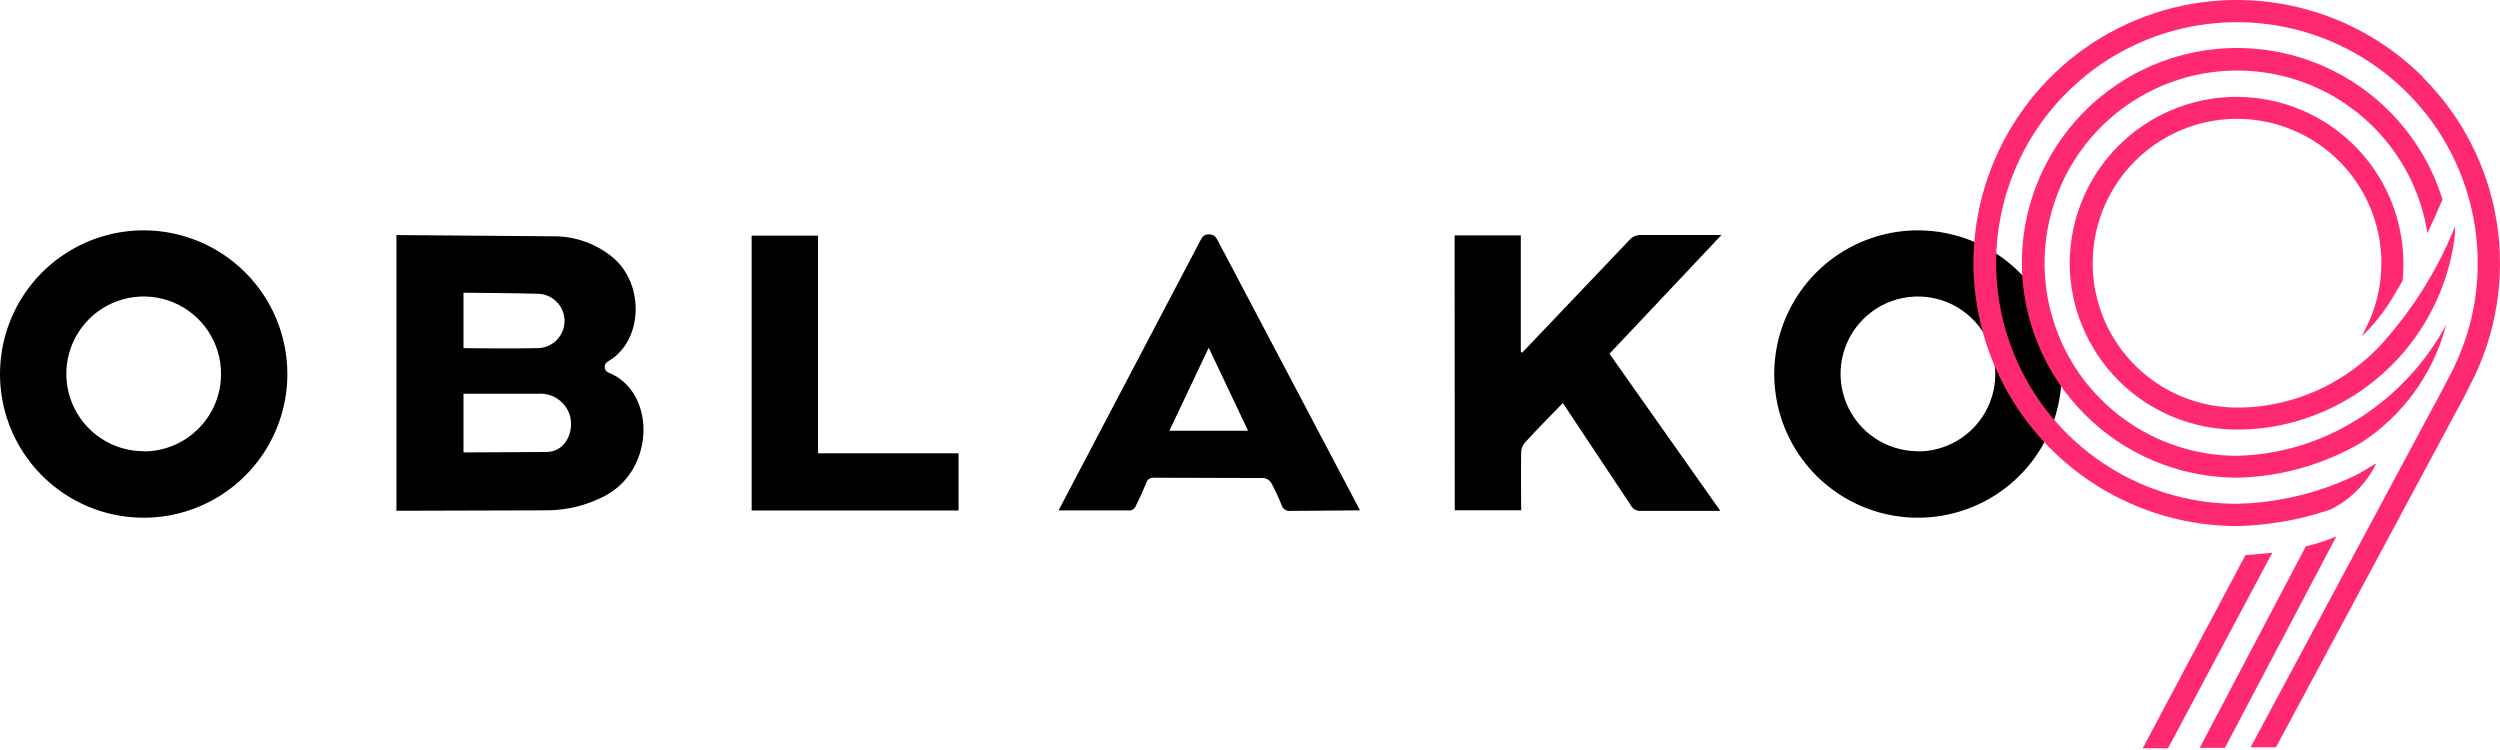 <?xml version="1.0" encoding="UTF-8"?> <svg xmlns="http://www.w3.org/2000/svg" width="170" height="51" viewBox="0 0 170 51" fill="none"> <g clip-path="url(#clip0_34_91)"> <path d="M26.957 34.732V15.984L37.608 16.068C39.139 16.051 40.623 16.595 41.779 17.599C43.732 19.359 43.703 22.797 41.729 24.32C41.592 24.428 41.425 24.507 41.287 24.616C41.231 24.657 41.185 24.712 41.156 24.775C41.126 24.838 41.112 24.908 41.117 24.978C41.121 25.047 41.142 25.115 41.179 25.174C41.217 25.233 41.268 25.282 41.329 25.317C44.599 26.568 44.583 31.87 41.175 33.698C39.954 34.349 38.594 34.694 37.211 34.703L26.957 34.732ZM31.517 30.765L37.153 30.736C38.371 30.736 39.043 29.484 38.772 28.325C38.649 27.858 38.368 27.448 37.977 27.165C37.586 26.882 37.109 26.743 36.627 26.773H31.517V30.765ZM31.517 19.918V23.673C31.517 23.673 34.909 23.719 36.59 23.673C37.08 23.66 37.545 23.452 37.882 23.096C38.219 22.74 38.401 22.265 38.388 21.775C38.374 21.285 38.167 20.82 37.811 20.483C37.455 20.145 36.98 19.963 36.49 19.977C35.463 19.931 31.521 19.906 31.521 19.906L31.517 19.918Z" fill="black"></path> <path d="M55.627 30.825H65.181V34.713H51.113V16.023H55.627V30.825Z" fill="black"></path> <path d="M87.754 34.742C87.618 34.761 87.48 34.729 87.367 34.652C87.253 34.575 87.173 34.458 87.141 34.325C86.937 33.813 86.703 33.315 86.44 32.831C86.386 32.745 86.314 32.672 86.229 32.616C86.144 32.56 86.048 32.522 85.948 32.506L78.459 32.485C78.349 32.473 78.239 32.499 78.146 32.56C78.054 32.621 77.986 32.713 77.955 32.819C77.725 33.37 77.479 33.916 77.212 34.454C77.177 34.518 77.129 34.574 77.07 34.618C77.012 34.662 76.945 34.693 76.874 34.709H71.981L81.613 16.378C81.747 16.132 81.859 15.931 82.214 15.936C82.569 15.94 82.685 16.128 82.819 16.378L92.481 34.704L87.754 34.742ZM84.867 29.29L82.193 23.645L79.519 29.29H84.867Z" fill="black"></path> <path d="M98.914 16.007H103.415V23.909L103.503 23.988L103.874 23.596C106.177 21.176 108.48 18.758 110.783 16.341C110.884 16.22 111.012 16.123 111.157 16.06C111.302 15.997 111.459 15.969 111.617 15.978H117.061L109.444 24.055L116.982 34.739H111.6C111.46 34.753 111.319 34.725 111.194 34.659C111.069 34.593 110.967 34.491 110.9 34.367L106.273 27.405C106.273 27.405 104.442 29.27 103.691 30.1C103.537 30.276 103.448 30.5 103.44 30.734C103.415 32.044 103.44 34.697 103.44 34.697H98.922L98.914 16.007Z" fill="black"></path> <path d="M130.423 15.664C128.49 15.663 126.601 16.235 124.994 17.309C123.387 18.382 122.134 19.907 121.393 21.692C120.653 23.478 120.459 25.442 120.836 27.338C121.212 29.233 122.142 30.975 123.509 32.342C124.875 33.708 126.616 34.639 128.511 35.017C130.406 35.394 132.371 35.201 134.157 34.461C135.942 33.722 137.469 32.47 138.542 30.863C139.616 29.256 140.189 27.367 140.189 25.434C140.189 22.844 139.16 20.359 137.329 18.527C135.497 16.695 133.014 15.665 130.423 15.664ZM130.423 30.683C129.382 30.683 128.365 30.375 127.499 29.798C126.633 29.22 125.959 28.399 125.56 27.438C125.161 26.477 125.056 25.419 125.259 24.398C125.461 23.377 125.962 22.44 126.698 21.703C127.433 20.967 128.37 20.466 129.391 20.263C130.411 20.059 131.469 20.163 132.431 20.561C133.392 20.959 134.214 21.634 134.793 22.499C135.371 23.364 135.679 24.381 135.679 25.422C135.681 26.113 135.546 26.798 135.283 27.438C135.019 28.077 134.633 28.659 134.145 29.148C133.656 29.638 133.076 30.027 132.438 30.292C131.799 30.558 131.115 30.694 130.423 30.695V30.683Z" fill="black"></path> <path d="M9.77 15.664C7.838 15.664 5.949 16.237 4.342 17.311C2.735 18.384 1.483 19.91 0.744 21.695C0.004 23.481 -0.189 25.445 0.188 27.34C0.565 29.236 1.495 30.977 2.862 32.343C4.228 33.709 5.969 34.64 7.864 35.017C9.759 35.394 11.724 35.2 13.509 34.461C15.295 33.721 16.82 32.469 17.894 30.862C18.968 29.256 19.541 27.367 19.541 25.434C19.54 22.843 18.51 20.359 16.678 18.527C14.846 16.695 12.361 15.665 9.77 15.664ZM9.77 30.683C8.73 30.683 7.713 30.374 6.848 29.796C5.983 29.218 5.308 28.396 4.91 27.435C4.512 26.474 4.408 25.416 4.611 24.395C4.814 23.375 5.315 22.438 6.05 21.702C6.786 20.966 7.723 20.465 8.744 20.262C9.764 20.059 10.822 20.163 11.784 20.562C12.745 20.96 13.566 21.634 14.144 22.499C14.723 23.364 15.031 24.381 15.031 25.422C15.033 26.114 14.898 26.799 14.634 27.439C14.37 28.078 13.983 28.66 13.495 29.15C13.006 29.64 12.425 30.028 11.786 30.293C11.147 30.558 10.462 30.695 9.77 30.695V30.683Z" fill="black"></path> <path d="M153.767 27.617C153.213 27.686 152.656 27.718 152.098 27.713C150.158 27.709 148.262 27.13 146.65 26.049C145.039 24.968 143.784 23.434 143.044 21.64C142.304 19.846 142.113 17.873 142.494 15.97C142.874 14.068 143.81 12.321 145.184 10.95C146.557 9.579 148.306 8.646 150.209 8.268C152.112 7.891 154.085 8.086 155.877 8.829C157.67 9.572 159.202 10.829 160.28 12.442C161.358 14.056 161.934 15.952 161.935 17.893C161.94 19.452 161.568 20.989 160.85 22.373L160.596 22.874C161.404 22.101 162.105 21.224 162.682 20.266C162.924 19.849 163.153 19.474 163.374 19.081C163.53 17.553 163.373 16.009 162.914 14.543C162.456 13.077 161.704 11.72 160.705 10.553C159.705 9.386 158.48 8.434 157.102 7.755C155.724 7.076 154.223 6.684 152.689 6.602C151.155 6.52 149.62 6.751 148.178 7.28C146.736 7.809 145.416 8.625 144.299 9.679C143.181 10.733 142.29 12.003 141.678 13.412C141.066 14.821 140.746 16.34 140.738 17.876C140.746 20.883 141.945 23.764 144.072 25.888C146.2 28.013 149.083 29.207 152.09 29.211H152.198C152.782 29.211 153.366 29.175 153.946 29.102C157.215 28.68 160.254 27.194 162.595 24.873C164.936 22.553 166.449 19.527 166.899 16.261C166.935 15.974 166.949 15.684 166.941 15.394C166.912 15.477 166.849 15.607 166.829 15.686C165.766 18.242 164.316 20.619 162.527 22.732C160.346 25.429 157.208 27.179 153.767 27.617Z" fill="#FF2970"></path> <path d="M166.236 22.443C166.278 22.316 166.312 22.187 166.336 22.055C166.295 22.155 166.182 22.368 166.182 22.368C165.082 24.325 163.608 26.046 161.843 27.433C161.312 27.855 160.754 28.243 160.175 28.596C157.748 30.099 154.964 30.927 152.111 30.995C149.608 30.992 147.159 30.271 145.053 28.919C142.947 27.567 141.273 25.641 140.228 23.367C139.183 21.093 138.811 18.567 139.156 16.089C139.501 13.61 140.549 11.283 142.176 9.381C143.802 7.479 145.94 6.083 148.335 5.358C150.73 4.633 153.283 4.61 155.691 5.29C158.099 5.97 160.262 7.326 161.924 9.197C163.586 11.068 164.677 13.376 165.068 15.848C165.485 14.963 165.828 14.179 166.09 13.566C165.055 10.223 162.856 7.362 159.891 5.501C156.927 3.641 153.394 2.905 149.933 3.427C146.473 3.949 143.314 5.694 141.03 8.346C138.746 10.997 137.488 14.38 137.484 17.879C137.496 21.731 139.025 25.423 141.739 28.155C144.453 30.888 148.134 32.442 151.986 32.48H152.244C155.183 32.397 158.053 31.572 160.588 30.082C163.328 28.298 165.333 25.586 166.236 22.443Z" fill="#FF2970"></path> <path d="M152.691 37.749L145.703 50.882H147.426L154.518 37.582C153.942 37.64 153.342 37.703 152.691 37.749Z" fill="#FF2970"></path> <path d="M156.795 37.152L149.578 50.857H151.293L158.869 36.477C158.198 36.761 157.505 36.988 156.795 37.152Z" fill="#FF2970"></path> <path d="M164.76 5.239C162.256 2.738 159.068 1.035 155.597 0.344C152.126 -0.346 148.529 0.007 145.259 1.359C141.988 2.712 139.192 5.003 137.223 7.943C135.253 10.883 134.199 14.341 134.193 17.879C134.205 22.624 136.097 27.171 139.453 30.524C142.81 33.877 147.358 35.764 152.103 35.772C153.364 35.743 154.62 35.603 155.857 35.355C156.637 35.197 157.407 34.995 158.164 34.75L158.473 34.646C159.833 33.975 160.93 32.87 161.589 31.504C160.909 31.922 160.409 32.205 160.217 32.305C159.406 32.697 158.57 33.033 157.714 33.311C157.01 33.537 156.294 33.723 155.569 33.87C154.421 34.103 153.254 34.233 152.082 34.258C148.845 34.252 145.682 33.287 142.993 31.484C140.304 29.682 138.21 27.123 136.975 24.13C135.74 21.138 135.42 17.847 136.055 14.673C136.69 11.498 138.251 8.584 140.542 6.296C142.832 4.009 145.75 2.452 148.925 1.822C152.1 1.192 155.391 1.518 158.381 2.757C161.371 3.997 163.927 6.095 165.726 8.787C167.524 11.478 168.484 14.642 168.485 17.879C168.492 20.482 167.872 23.047 166.679 25.359L166.191 26.302L153.041 50.816H154.764L167.534 27.036L168.022 26.081C169.755 22.71 170.372 18.876 169.783 15.132C169.194 11.388 167.431 7.928 164.747 5.251L164.76 5.239Z" fill="#FF2970"></path> </g> <defs> <clipPath id="clip0_34_91"> <rect width="170" height="51" fill="white"></rect> </clipPath> </defs> </svg> 